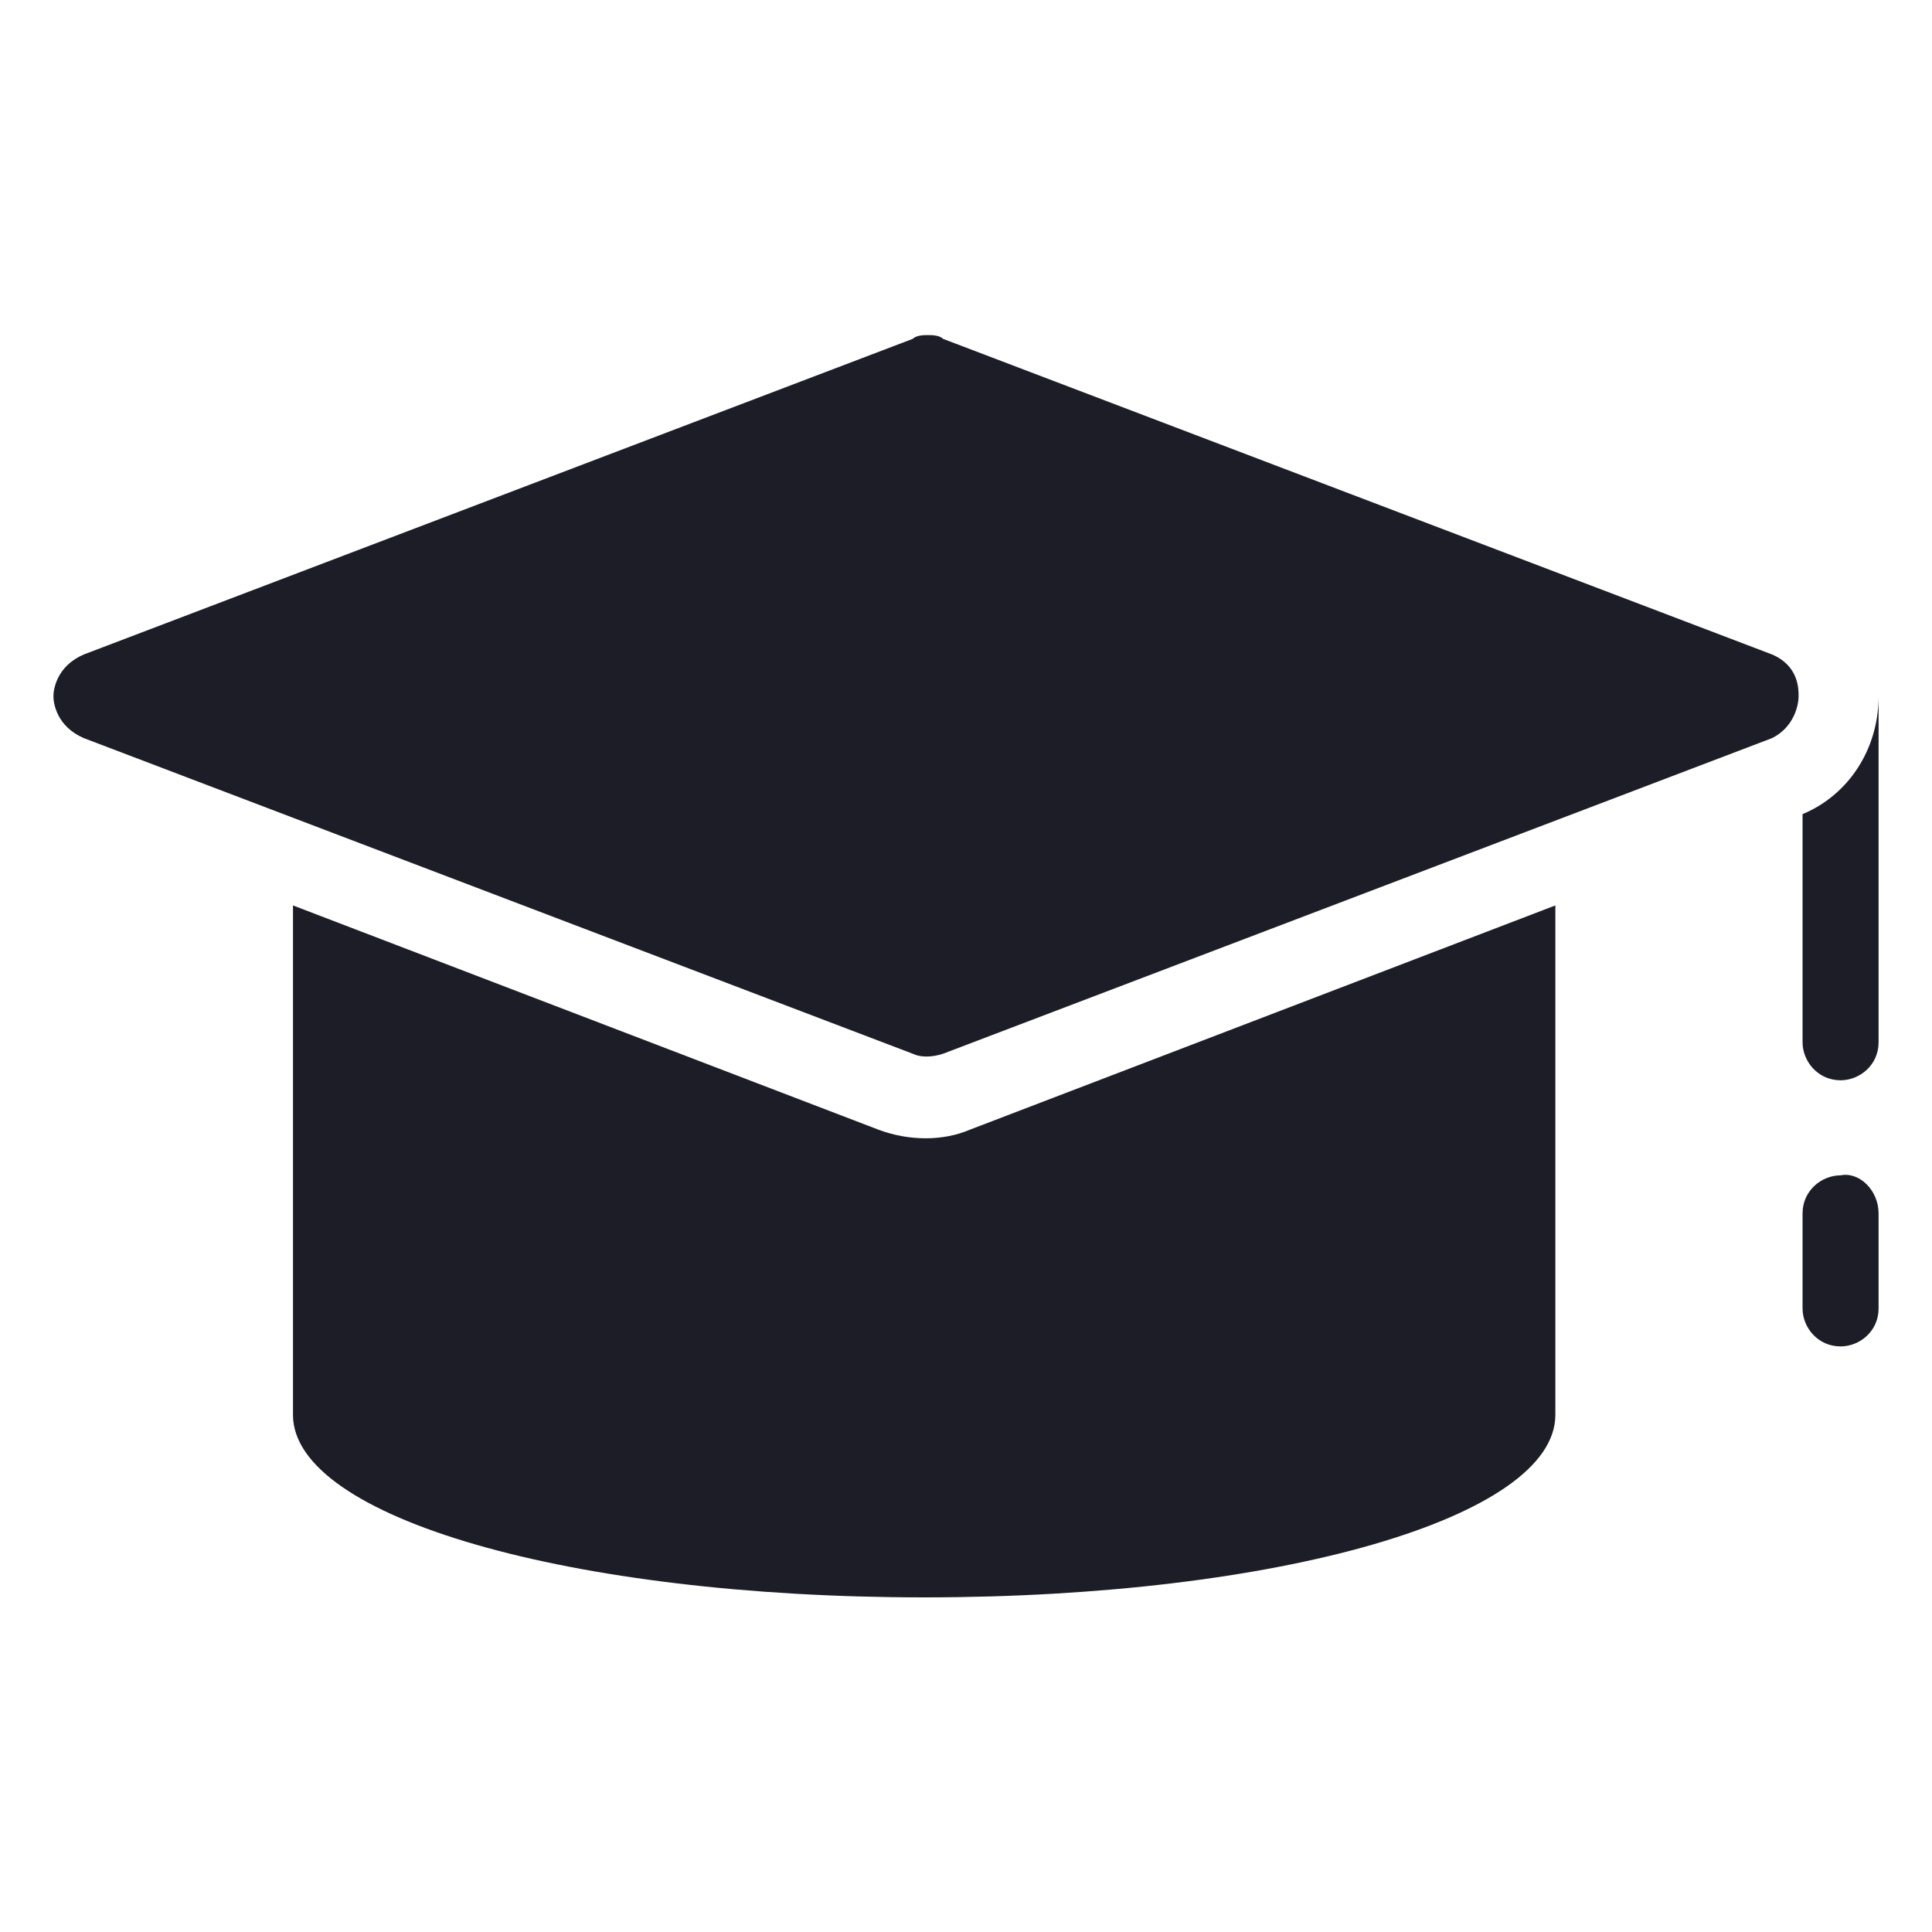 <?xml version="1.0" encoding="UTF-8"?> <svg xmlns="http://www.w3.org/2000/svg" width="20" height="20" viewBox="0 0 20 20" fill="none"><path d="M18.619 7.208C18.619 7.287 18.58 7.523 18.344 7.641L9.763 10.908C9.645 10.947 9.527 10.947 9.448 10.908L0.868 7.641C0.592 7.523 0.553 7.287 0.553 7.208C0.553 7.129 0.592 6.893 0.868 6.775L9.448 3.508C9.488 3.469 9.566 3.469 9.606 3.469C9.645 3.469 9.724 3.469 9.763 3.508L18.344 6.775C18.619 6.893 18.619 7.129 18.619 7.208Z" fill="#1C1D26"></path><path d="M19.447 12.561V13.545C19.447 13.781 19.251 13.938 19.054 13.938C18.818 13.938 18.66 13.742 18.66 13.545V12.561C18.66 12.325 18.857 12.167 19.054 12.167C19.251 12.128 19.447 12.325 19.447 12.561Z" fill="#1C1D26"></path><path d="M10.039 11.695L16.101 9.373V14.647C16.101 15.71 13.228 16.536 9.567 16.536C5.907 16.536 3.033 15.71 3.033 14.647V9.373L9.095 11.695C9.41 11.813 9.764 11.813 10.039 11.695Z" fill="#1C1D26"></path><path d="M19.447 7.208V10.79C19.447 11.026 19.251 11.183 19.054 11.183C18.818 11.183 18.66 10.986 18.66 10.79V8.428C19.133 8.231 19.447 7.759 19.447 7.208Z" fill="#1C1D26"></path></svg> 